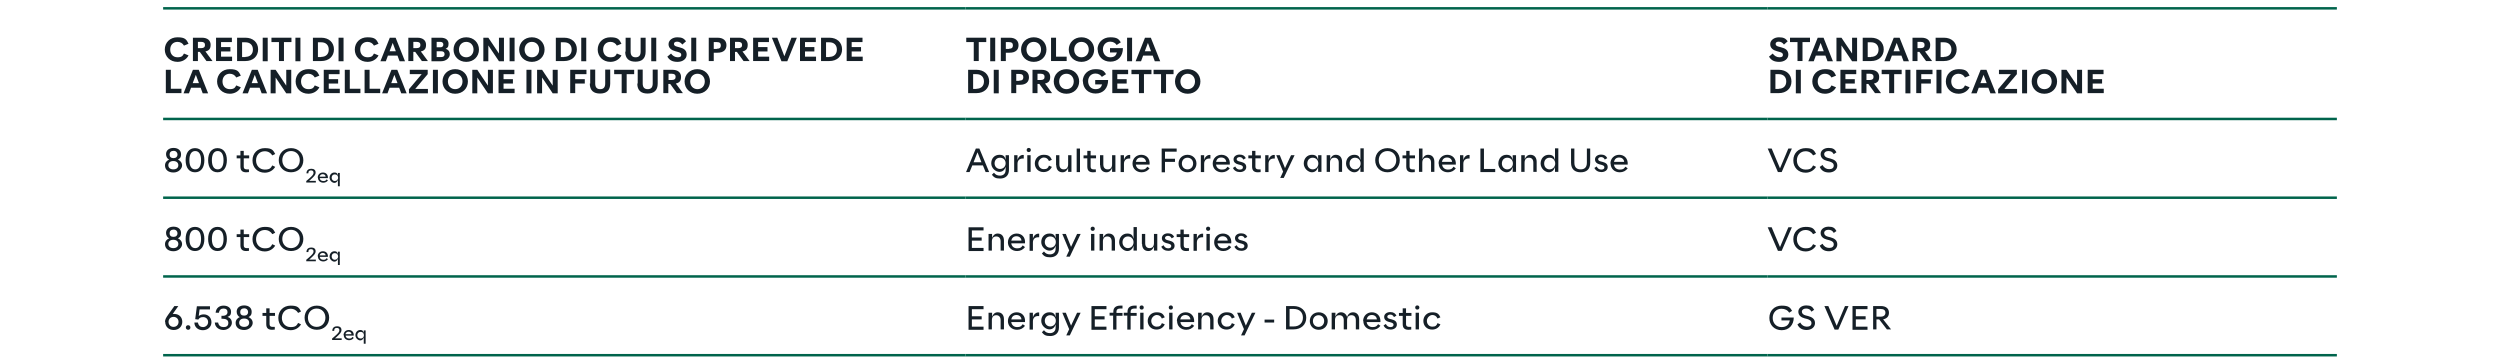 <?xml version="1.0" encoding="UTF-8"?>
<svg id="Livello_1" xmlns="http://www.w3.org/2000/svg" xmlns:xlink="http://www.w3.org/1999/xlink" version="1.1" viewBox="0 0 1200 174.2">
  <!-- Generator: Adobe Illustrator 29.2.0, SVG Export Plug-In . SVG Version: 2.1.0 Build 108)  -->
  <defs>
    <style>
      .st0 {
        fill: #151f27;
      }

      .st1 {
        fill: none;
        stroke: #00644c;
        stroke-miterlimit: 10;
        stroke-width: 1.2px;
      }
    </style>
  </defs>
  <line class="st1" x1="78.3" y1="4" x2="463.4" y2="4"/>
  <line class="st1" x1="78.3" y1="57.1" x2="463.4" y2="57.1"/>
  <line class="st1" x1="463.4" y1="57.1" x2="848.4" y2="57.1"/>
  <line class="st1" x1="848.4" y1="57.1" x2="1121.7" y2="57.1"/>
  <line class="st1" x1="78.3" y1="94.9" x2="463.4" y2="94.9"/>
  <line class="st1" x1="463.4" y1="94.9" x2="848.4" y2="94.9"/>
  <line class="st1" x1="848.4" y1="94.9" x2="1121.7" y2="94.9"/>
  <line class="st1" x1="78.3" y1="132.7" x2="463.4" y2="132.7"/>
  <line class="st1" x1="463.4" y1="132.7" x2="848.4" y2="132.7"/>
  <line class="st1" x1="848.4" y1="132.7" x2="1121.7" y2="132.7"/>
  <line class="st1" x1="78.3" y1="170.5" x2="463.4" y2="170.5"/>
  <line class="st1" x1="463.4" y1="170.5" x2="848.4" y2="170.5"/>
  <line class="st1" x1="848.4" y1="170.5" x2="1121.7" y2="170.5"/>
  <line class="st1" x1="463.4" y1="4" x2="848.4" y2="4"/>
  <line class="st1" x1="848.4" y1="4" x2="1121.7" y2="4"/>
  <g>
    <path class="st0" d="M79.1,23.8c0-3.3,2.4-5.9,6.1-5.9s4.3,1.1,5.3,3.1l-2.2.9c-.6-1.1-1.7-1.8-3.1-1.8-2.1,0-3.5,1.5-3.5,3.7s1.4,3.7,3.5,3.7,2.5-.7,3.1-1.8l2.2.9c-1,2-3.1,3.1-5.3,3.1-3.6,0-6.1-2.6-6.1-5.9Z"/>
    <path class="st0" d="M92.6,18.1h4.3c2.8,0,4.2,1.4,4.2,3.4s-.8,2.8-2.5,3.2l3.4,4.6h-2.9l-3.2-4.4h-.9v4.4h-2.4v-11.3ZM96.6,23.1c1.2,0,1.8-.5,1.8-1.5s-.6-1.5-1.8-1.5h-1.6v3h1.6Z"/>
    <path class="st0" d="M103.7,18.1h7.6v2.1h-5.2v2.4h4.5v2.1h-4.5v2.5h5.3v2.1h-7.7v-11.3Z"/>
    <path class="st0" d="M113.8,18.1h4c3.7,0,6.1,2.3,6.1,5.6s-2.4,5.6-6.1,5.6h-4v-11.3ZM117.8,27.3c2.2,0,3.6-1.3,3.6-3.5s-1.4-3.5-3.6-3.5h-1.6v7.1h1.6Z"/>
    <path class="st0" d="M126.1,18.1h2.4v11.3h-2.4v-11.3Z"/>
    <path class="st0" d="M133.9,20.2h-3.6v-2.1h9.6v2.1h-3.6v9.1h-2.4v-9.1Z"/>
    <path class="st0" d="M141.8,18.1h2.4v11.3h-2.4v-11.3Z"/>
    <path class="st0" d="M150.2,18.1h4c3.7,0,6.1,2.3,6.1,5.6s-2.4,5.6-6.1,5.6h-4v-11.3ZM154.2,27.3c2.2,0,3.6-1.3,3.6-3.5s-1.4-3.5-3.6-3.5h-1.6v7.1h1.6Z"/>
    <path class="st0" d="M162.5,18.1h2.4v11.3h-2.4v-11.3Z"/>
    <path class="st0" d="M170.3,23.8c0-3.3,2.4-5.9,6.1-5.9s4.3,1.1,5.3,3.1l-2.2.9c-.6-1.1-1.7-1.8-3.1-1.8-2.1,0-3.5,1.5-3.5,3.7s1.4,3.7,3.5,3.7,2.5-.7,3.1-1.8l2.2.9c-1,2-3.1,3.1-5.3,3.1-3.6,0-6.1-2.6-6.1-5.9Z"/>
    <path class="st0" d="M187.1,18.1h2.8l4.5,11.3h-2.6l-1-2.7h-4.6l-1,2.7h-2.6l4.5-11.3ZM190,24.6l-1.5-4-1.5,4h3Z"/>
    <path class="st0" d="M196,18.1h4.3c2.8,0,4.2,1.4,4.2,3.4s-.8,2.8-2.5,3.2l3.4,4.6h-2.9l-3.2-4.4h-.9v4.4h-2.4v-11.3ZM200,23.1c1.2,0,1.8-.5,1.8-1.5s-.6-1.5-1.8-1.5h-1.6v3h1.6Z"/>
    <path class="st0" d="M207.1,18.1h4.4c2.6,0,3.8,1.2,3.8,2.9s-.6,2-1.4,2.4c1.2.4,2,1.2,2,2.7s-1.6,3.3-4.2,3.3h-4.6v-11.3ZM211.4,22.7c.9,0,1.4-.5,1.4-1.3s-.5-1.3-1.4-1.3h-1.8v2.6h1.8ZM211.7,27.4c1.2,0,1.7-.5,1.7-1.4s-.5-1.4-1.7-1.4h-2.1v2.8h2.1Z"/>
    <path class="st0" d="M217.7,23.8c0-3.3,2.5-5.9,6.1-5.9s6.1,2.6,6.1,5.9-2.5,5.9-6.1,5.9-6.1-2.6-6.1-5.9ZM227.3,23.8c0-2.1-1.4-3.7-3.5-3.7s-3.5,1.6-3.5,3.7,1.4,3.7,3.5,3.7,3.5-1.6,3.5-3.7Z"/>
    <path class="st0" d="M232,18.1h2.4l5.1,7.6v-7.6h2.4v11.3h-2.4l-5.1-7.6v7.6h-2.4v-11.3Z"/>
    <path class="st0" d="M244.6,18.1h2.4v11.3h-2.4v-11.3Z"/>
    <path class="st0" d="M249.2,23.8c0-3.3,2.5-5.9,6.1-5.9s6.1,2.6,6.1,5.9-2.5,5.9-6.1,5.9-6.1-2.6-6.1-5.9ZM258.8,23.8c0-2.1-1.4-3.7-3.5-3.7s-3.5,1.6-3.5,3.7,1.4,3.7,3.5,3.7,3.5-1.6,3.5-3.7Z"/>
    <path class="st0" d="M266.8,18.1h4c3.7,0,6.1,2.3,6.1,5.6s-2.4,5.6-6.1,5.6h-4v-11.3ZM270.8,27.3c2.2,0,3.6-1.3,3.6-3.5s-1.4-3.5-3.6-3.5h-1.6v7.1h1.6Z"/>
    <path class="st0" d="M279,18.1h2.4v11.3h-2.4v-11.3Z"/>
    <path class="st0" d="M286.9,23.8c0-3.3,2.4-5.9,6.1-5.9s4.3,1.1,5.3,3.1l-2.2.9c-.6-1.1-1.7-1.8-3.1-1.8-2.1,0-3.5,1.5-3.5,3.7s1.4,3.7,3.5,3.7,2.5-.7,3.1-1.8l2.2.9c-1,2-3.1,3.1-5.3,3.1-3.6,0-6.1-2.6-6.1-5.9Z"/>
    <path class="st0" d="M300.3,24.8v-6.7h2.4v6.7c0,1.9.9,2.7,2.4,2.7s2.4-.8,2.4-2.7v-6.7h2.4v6.7c0,3.4-1.9,4.8-4.9,4.8s-4.9-1.4-4.9-4.8Z"/>
    <path class="st0" d="M312.6,18.1h2.4v11.3h-2.4v-11.3Z"/>
    <path class="st0" d="M320.3,27.2l1.8-1.5c.8,1.1,1.9,1.8,3.2,1.8s1.7-.4,1.7-1.2-.6-1.1-1.7-1.4l-1.1-.3c-1.9-.5-3.3-1.5-3.3-3.4s1.9-3.3,4.2-3.3,3.2.6,4.2,1.9l-1.8,1.6c-.6-.9-1.5-1.4-2.5-1.4s-1.5.4-1.5,1.1.6,1.1,1.5,1.3l1.1.3c2.1.5,3.5,1.4,3.5,3.5s-1.9,3.5-4.4,3.5-3.9-.9-4.8-2.4Z"/>
    <path class="st0" d="M331.8,18.1h2.4v11.3h-2.4v-11.3Z"/>
    <path class="st0" d="M340.2,18.1h4.2c2.9,0,4.3,1.5,4.3,3.6s-1.3,3.6-4.3,3.6h-1.8v4h-2.4v-11.3ZM344.1,23.4c1.3,0,1.9-.5,1.9-1.6s-.6-1.6-1.9-1.6h-1.5v3.3h1.5Z"/>
    <path class="st0" d="M350.4,18.1h4.3c2.8,0,4.2,1.4,4.2,3.4s-.8,2.8-2.5,3.2l3.4,4.6h-2.9l-3.2-4.4h-.9v4.4h-2.4v-11.3ZM354.4,23.1c1.2,0,1.8-.5,1.8-1.5s-.6-1.5-1.8-1.5h-1.6v3h1.6Z"/>
    <path class="st0" d="M361.5,18.1h7.6v2.1h-5.2v2.4h4.5v2.1h-4.5v2.5h5.3v2.1h-7.7v-11.3Z"/>
    <path class="st0" d="M370.5,18.1h2.6l3.4,8.9,3.4-8.9h2.6l-4.6,11.3h-2.8l-4.6-11.3Z"/>
    <path class="st0" d="M384,18.1h7.6v2.1h-5.2v2.4h4.5v2.1h-4.5v2.5h5.3v2.1h-7.7v-11.3Z"/>
    <path class="st0" d="M394.1,18.1h4c3.7,0,6.1,2.3,6.1,5.6s-2.4,5.6-6.1,5.6h-4v-11.3ZM398.1,27.3c2.2,0,3.6-1.3,3.6-3.5s-1.4-3.5-3.6-3.5h-1.6v7.1h1.6Z"/>
    <path class="st0" d="M406.4,18.1h7.6v2.1h-5.2v2.4h4.5v2.1h-4.5v2.5h5.3v2.1h-7.7v-11.3Z"/>
  </g>
  <g>
    <path class="st0" d="M79.6,33.5h2.4v9.1h5.1v2.1h-7.5v-11.3Z"/>
    <path class="st0" d="M92.6,33.5h2.8l4.5,11.3h-2.6l-1-2.7h-4.6l-1,2.7h-2.6l4.5-11.3ZM95.5,39.9l-1.5-4-1.5,4h3Z"/>
    <path class="st0" d="M104.2,39.1c0-3.3,2.4-5.9,6.1-5.9s4.3,1.1,5.3,3.1l-2.2.9c-.6-1.1-1.7-1.8-3.1-1.8-2.1,0-3.5,1.5-3.5,3.7s1.4,3.7,3.5,3.7,2.5-.7,3.1-1.8l2.2.9c-1,2-3.1,3.1-5.3,3.1-3.6,0-6.1-2.6-6.1-5.9Z"/>
    <path class="st0" d="M120.9,33.5h2.8l4.5,11.3h-2.6l-1-2.7h-4.6l-1,2.7h-2.6l4.5-11.3ZM123.8,39.9l-1.5-4-1.5,4h3Z"/>
    <path class="st0" d="M129.9,33.5h2.4l5.1,7.6v-7.6h2.4v11.3h-2.4l-5.1-7.6v7.6h-2.4v-11.3Z"/>
    <path class="st0" d="M141.9,39.1c0-3.3,2.4-5.9,6.1-5.9s4.3,1.1,5.3,3.1l-2.2.9c-.6-1.1-1.7-1.8-3.1-1.8-2.1,0-3.5,1.5-3.5,3.7s1.4,3.7,3.5,3.7,2.5-.7,3.1-1.8l2.2.9c-1,2-3.1,3.1-5.3,3.1-3.6,0-6.1-2.6-6.1-5.9Z"/>
    <path class="st0" d="M155.4,33.5h7.6v2.1h-5.2v2.4h4.5v2.1h-4.5v2.5h5.3v2.1h-7.7v-11.3Z"/>
    <path class="st0" d="M165.5,33.5h2.4v9.1h5.1v2.1h-7.5v-11.3Z"/>
    <path class="st0" d="M175,33.5h2.4v9.1h5.1v2.1h-7.5v-11.3Z"/>
    <path class="st0" d="M187.9,33.5h2.8l4.5,11.3h-2.6l-1-2.7h-4.6l-1,2.7h-2.6l4.5-11.3ZM190.8,39.9l-1.5-4-1.5,4h3Z"/>
    <path class="st0" d="M196.4,42.7l6-7.1h-5.7v-2.1h8.6v2.1l-6,7.1h6.1v2.1h-9.1v-2.1Z"/>
    <path class="st0" d="M207.8,33.5h2.4v11.3h-2.4v-11.3Z"/>
    <path class="st0" d="M212.4,39.1c0-3.3,2.5-5.9,6.1-5.9s6.1,2.6,6.1,5.9-2.5,5.9-6.1,5.9-6.1-2.6-6.1-5.9ZM222,39.1c0-2.1-1.4-3.7-3.5-3.7s-3.5,1.6-3.5,3.7,1.4,3.7,3.5,3.7,3.5-1.6,3.5-3.7Z"/>
    <path class="st0" d="M226.7,33.5h2.4l5.1,7.6v-7.6h2.4v11.3h-2.4l-5.1-7.6v7.6h-2.4v-11.3Z"/>
    <path class="st0" d="M239.3,33.5h7.6v2.1h-5.2v2.4h4.5v2.1h-4.5v2.5h5.3v2.1h-7.7v-11.3Z"/>
    <path class="st0" d="M252.7,33.5h2.4v11.3h-2.4v-11.3Z"/>
    <path class="st0" d="M257.8,33.5h2.4l5.1,7.6v-7.6h2.4v11.3h-2.4l-5.1-7.6v7.6h-2.4v-11.3Z"/>
    <path class="st0" d="M273.7,33.5h7.8v2.1h-5.4v2.4h4.6v2.1h-4.6v4.6h-2.4v-11.3Z"/>
    <path class="st0" d="M283.3,40.1v-6.7h2.4v6.7c0,1.9.9,2.7,2.4,2.7s2.4-.8,2.4-2.7v-6.7h2.4v6.7c0,3.4-1.9,4.8-4.9,4.8s-4.9-1.4-4.9-4.8Z"/>
    <path class="st0" d="M298.4,35.6h-3.6v-2.1h9.6v2.1h-3.6v9.1h-2.4v-9.1Z"/>
    <path class="st0" d="M306.1,40.1v-6.7h2.4v6.7c0,1.9.9,2.7,2.4,2.7s2.4-.8,2.4-2.7v-6.7h2.4v6.7c0,3.4-1.9,4.8-4.9,4.8s-4.9-1.4-4.9-4.8Z"/>
    <path class="st0" d="M318.4,33.5h4.3c2.8,0,4.2,1.4,4.2,3.4s-.8,2.8-2.5,3.2l3.4,4.6h-2.9l-3.2-4.4h-.9v4.4h-2.4v-11.3ZM322.5,38.4c1.2,0,1.8-.5,1.8-1.5s-.6-1.5-1.8-1.5h-1.6v3h1.6Z"/>
    <path class="st0" d="M328.6,39.1c0-3.3,2.5-5.9,6.1-5.9s6.1,2.6,6.1,5.9-2.5,5.9-6.1,5.9-6.1-2.6-6.1-5.9ZM338.3,39.1c0-2.1-1.4-3.7-3.5-3.7s-3.5,1.6-3.5,3.7,1.4,3.7,3.5,3.7,3.5-1.6,3.5-3.7Z"/>
  </g>
  <g>
    <path class="st0" d="M467.4,20.2h-3.6v-2.1h9.6v2.1h-3.6v9.1h-2.4v-9.1Z"/>
    <path class="st0" d="M475.3,18.1h2.4v11.3h-2.4v-11.3Z"/>
    <path class="st0" d="M480.4,18.1h4.2c2.9,0,4.3,1.5,4.3,3.6s-1.3,3.6-4.3,3.6h-1.8v4h-2.4v-11.3ZM484.3,23.4c1.3,0,1.9-.5,1.9-1.6s-.6-1.6-1.9-1.6h-1.5v3.3h1.5Z"/>
    <path class="st0" d="M490.1,23.8c0-3.3,2.5-5.9,6.1-5.9s6.1,2.6,6.1,5.9-2.5,5.9-6.1,5.9-6.1-2.6-6.1-5.9ZM499.7,23.8c0-2.1-1.4-3.7-3.5-3.7s-3.5,1.6-3.5,3.7,1.4,3.7,3.5,3.7,3.5-1.6,3.5-3.7Z"/>
    <path class="st0" d="M504.5,18.1h2.4v9.1h5.1v2.1h-7.5v-11.3Z"/>
    <path class="st0" d="M513,23.8c0-3.3,2.5-5.9,6.1-5.9s6.1,2.6,6.1,5.9-2.5,5.9-6.1,5.9-6.1-2.6-6.1-5.9ZM522.6,23.8c0-2.1-1.4-3.7-3.5-3.7s-3.5,1.6-3.5,3.7,1.4,3.7,3.5,3.7,3.5-1.6,3.5-3.7Z"/>
    <path class="st0" d="M526.8,23.8c0-3.3,2.5-5.9,6.1-5.9s4.1,1,5.1,2.4l-2,1.3c-.6-.9-1.6-1.6-3.1-1.6-2.1,0-3.5,1.6-3.5,3.7s1.4,3.8,3.5,3.8,2.8-.9,3.2-2.3h-3.3v-2.1h6.2c0,3.9-2.3,6.5-6,6.5s-6.1-2.6-6.1-5.9Z"/>
    <path class="st0" d="M541,18.1h2.4v11.3h-2.4v-11.3Z"/>
    <path class="st0" d="M549.6,18.1h2.8l4.5,11.3h-2.6l-1-2.7h-4.6l-1,2.7h-2.6l4.5-11.3ZM552.5,24.6l-1.5-4-1.5,4h3Z"/>
  </g>
  <g>
    <path class="st0" d="M464.7,33.5h4c3.7,0,6.1,2.3,6.1,5.6s-2.4,5.6-6.1,5.6h-4v-11.3ZM468.7,42.6c2.2,0,3.6-1.3,3.6-3.5s-1.4-3.5-3.6-3.5h-1.6v7.1h1.6Z"/>
    <path class="st0" d="M477,33.5h2.4v11.3h-2.4v-11.3Z"/>
    <path class="st0" d="M485.4,33.5h4.2c2.9,0,4.3,1.5,4.3,3.6s-1.3,3.6-4.3,3.6h-1.8v4h-2.4v-11.3ZM489.3,38.7c1.3,0,1.9-.5,1.9-1.6s-.6-1.6-1.9-1.6h-1.5v3.3h1.5Z"/>
    <path class="st0" d="M495.6,33.5h4.3c2.8,0,4.2,1.4,4.2,3.4s-.8,2.8-2.5,3.2l3.4,4.6h-2.9l-3.2-4.4h-.9v4.4h-2.4v-11.3ZM499.6,38.4c1.2,0,1.8-.5,1.8-1.5s-.6-1.5-1.8-1.5h-1.6v3h1.6Z"/>
    <path class="st0" d="M505.8,39.1c0-3.3,2.5-5.9,6.1-5.9s6.1,2.6,6.1,5.9-2.5,5.9-6.1,5.9-6.1-2.6-6.1-5.9ZM515.4,39.1c0-2.1-1.4-3.7-3.5-3.7s-3.5,1.6-3.5,3.7,1.4,3.7,3.5,3.7,3.5-1.6,3.5-3.7Z"/>
    <path class="st0" d="M519.7,39.1c0-3.3,2.5-5.9,6.1-5.9s4.1,1,5.1,2.4l-2,1.3c-.6-.9-1.6-1.6-3.1-1.6-2.1,0-3.5,1.6-3.5,3.7s1.4,3.8,3.5,3.8,2.8-.9,3.2-2.3h-3.3v-2.1h6.2c0,3.9-2.3,6.5-6,6.5s-6.1-2.6-6.1-5.9Z"/>
    <path class="st0" d="M533.9,33.5h7.6v2.1h-5.2v2.4h4.5v2.1h-4.5v2.5h5.3v2.1h-7.7v-11.3Z"/>
    <path class="st0" d="M546.7,35.6h-3.6v-2.1h9.6v2.1h-3.6v9.1h-2.4v-9.1Z"/>
    <path class="st0" d="M557.3,35.6h-3.6v-2.1h9.6v2.1h-3.6v9.1h-2.4v-9.1Z"/>
    <path class="st0" d="M564,39.1c0-3.3,2.5-5.9,6.1-5.9s6.1,2.6,6.1,5.9-2.5,5.9-6.1,5.9-6.1-2.6-6.1-5.9ZM573.6,39.1c0-2.1-1.4-3.7-3.5-3.7s-3.5,1.6-3.5,3.7,1.4,3.7,3.5,3.7,3.5-1.6,3.5-3.7Z"/>
  </g>
  <g>
    <path class="st0" d="M849.1,27.2l1.8-1.5c.8,1.1,1.9,1.8,3.2,1.8s1.7-.4,1.7-1.2-.6-1.1-1.7-1.4l-1.1-.3c-1.9-.5-3.3-1.5-3.3-3.4s1.9-3.3,4.2-3.3,3.2.6,4.2,1.9l-1.8,1.6c-.6-.9-1.5-1.4-2.5-1.4s-1.5.4-1.5,1.1.6,1.1,1.5,1.3l1.1.3c2.1.5,3.5,1.4,3.5,3.5s-1.9,3.5-4.4,3.5-3.9-.9-4.8-2.4Z"/>
    <path class="st0" d="M862.8,20.2h-3.6v-2.1h9.6v2.1h-3.6v9.1h-2.4v-9.1Z"/>
    <path class="st0" d="M872.5,18.1h2.8l4.5,11.3h-2.6l-1-2.7h-4.6l-1,2.7h-2.6l4.5-11.3ZM875.4,24.6l-1.5-4-1.5,4h3Z"/>
    <path class="st0" d="M881.5,18.1h2.4l5.1,7.6v-7.6h2.4v11.3h-2.4l-5.1-7.6v7.6h-2.4v-11.3Z"/>
    <path class="st0" d="M894.1,18.1h4c3.7,0,6.1,2.3,6.1,5.6s-2.4,5.6-6.1,5.6h-4v-11.3ZM898.1,27.3c2.2,0,3.6-1.3,3.6-3.5s-1.4-3.5-3.6-3.5h-1.6v7.1h1.6Z"/>
    <path class="st0" d="M909,18.1h2.8l4.5,11.3h-2.6l-1-2.7h-4.6l-1,2.7h-2.6l4.5-11.3ZM911.9,24.6l-1.5-4-1.5,4h3Z"/>
    <path class="st0" d="M918,18.1h4.3c2.8,0,4.2,1.4,4.2,3.4s-.8,2.8-2.5,3.2l3.4,4.6h-2.9l-3.2-4.4h-.9v4.4h-2.4v-11.3ZM922,23.1c1.2,0,1.8-.5,1.8-1.5s-.6-1.5-1.8-1.5h-1.6v3h1.6Z"/>
    <path class="st0" d="M929.1,18.1h4c3.7,0,6.1,2.3,6.1,5.6s-2.4,5.6-6.1,5.6h-4v-11.3ZM933.1,27.3c2.2,0,3.6-1.3,3.6-3.5s-1.4-3.5-3.6-3.5h-1.6v7.1h1.6Z"/>
  </g>
  <g>
    <path class="st0" d="M849.8,33.5h4c3.7,0,6.1,2.3,6.1,5.6s-2.4,5.6-6.1,5.6h-4v-11.3ZM853.8,42.6c2.2,0,3.6-1.3,3.6-3.5s-1.4-3.5-3.6-3.5h-1.6v7.1h1.6Z"/>
    <path class="st0" d="M862,33.5h2.4v11.3h-2.4v-11.3Z"/>
    <path class="st0" d="M869.9,39.1c0-3.3,2.4-5.9,6.1-5.9s4.3,1.1,5.3,3.1l-2.2.9c-.6-1.1-1.7-1.8-3.1-1.8-2.1,0-3.5,1.5-3.5,3.7s1.4,3.7,3.5,3.7,2.5-.7,3.1-1.8l2.2.9c-1,2-3.1,3.1-5.3,3.1-3.6,0-6.1-2.6-6.1-5.9Z"/>
    <path class="st0" d="M883.4,33.5h7.6v2.1h-5.2v2.4h4.5v2.1h-4.5v2.5h5.3v2.1h-7.7v-11.3Z"/>
    <path class="st0" d="M893.5,33.5h4.3c2.8,0,4.2,1.4,4.2,3.4s-.8,2.8-2.5,3.2l3.4,4.6h-2.9l-3.2-4.4h-.9v4.4h-2.4v-11.3ZM897.5,38.4c1.2,0,1.8-.5,1.8-1.5s-.6-1.5-1.8-1.5h-1.6v3h1.6Z"/>
    <path class="st0" d="M906.8,35.6h-3.6v-2.1h9.6v2.1h-3.6v9.1h-2.4v-9.1Z"/>
    <path class="st0" d="M914.6,33.5h2.4v11.3h-2.4v-11.3Z"/>
    <path class="st0" d="M919.8,33.5h7.8v2.1h-5.4v2.4h4.6v2.1h-4.6v4.6h-2.4v-11.3Z"/>
    <path class="st0" d="M929.5,33.5h2.4v11.3h-2.4v-11.3Z"/>
    <path class="st0" d="M934,39.1c0-3.3,2.4-5.9,6.1-5.9s4.3,1.1,5.3,3.1l-2.2.9c-.6-1.1-1.7-1.8-3.1-1.8-2.1,0-3.5,1.5-3.5,3.7s1.4,3.7,3.5,3.7,2.5-.7,3.1-1.8l2.2.9c-1,2-3.1,3.1-5.3,3.1-3.6,0-6.1-2.6-6.1-5.9Z"/>
    <path class="st0" d="M950.7,33.5h2.8l4.5,11.3h-2.6l-1-2.7h-4.6l-1,2.7h-2.6l4.5-11.3ZM953.6,39.9l-1.5-4-1.5,4h3Z"/>
    <path class="st0" d="M959.2,42.7l6-7.1h-5.7v-2.1h8.6v2.1l-6,7.1h6.1v2.1h-9.1v-2.1Z"/>
    <path class="st0" d="M970.6,33.5h2.4v11.3h-2.4v-11.3Z"/>
    <path class="st0" d="M975.2,39.1c0-3.3,2.5-5.9,6.1-5.9s6.1,2.6,6.1,5.9-2.5,5.9-6.1,5.9-6.1-2.6-6.1-5.9ZM984.8,39.1c0-2.1-1.4-3.7-3.5-3.7s-3.5,1.6-3.5,3.7,1.4,3.7,3.5,3.7,3.5-1.6,3.5-3.7Z"/>
    <path class="st0" d="M989.5,33.5h2.4l5.1,7.6v-7.6h2.4v11.3h-2.4l-5.1-7.6v7.6h-2.4v-11.3Z"/>
    <path class="st0" d="M1002.1,33.5h7.6v2.1h-5.2v2.4h4.5v2.1h-4.5v2.5h5.3v2.1h-7.7v-11.3Z"/>
  </g>
  <g>
    <path class="st0" d="M79.2,79.4c0-1.5,1-2.4,2-2.8h0c-.9-.4-1.5-1.4-1.5-2.6,0-1.8,1.4-3,3.6-3s3.6,1.2,3.6,3-.7,2.1-1.5,2.6h0c.9.4,2,1.3,2,2.8s-1.6,3.4-4.1,3.4-4.1-1.3-4.1-3.4ZM85.6,79.3c0-1.2-.9-2-2.4-2s-2.4.8-2.4,2,.9,2,2.4,2,2.4-.8,2.4-2ZM85.2,74.2c0-1-.7-1.8-1.9-1.8s-1.9.7-1.9,1.8.7,1.7,1.9,1.7,1.9-.7,1.9-1.7Z"/>
    <path class="st0" d="M89.1,76.9c0-3.5,1.6-5.8,4.5-5.8s4.5,2.3,4.5,5.8-1.6,5.8-4.5,5.8-4.5-2.3-4.5-5.8ZM96.5,76.9c0-3-1.1-4.4-2.8-4.4s-2.8,1.4-2.8,4.4,1.1,4.4,2.8,4.4,2.8-1.4,2.8-4.4Z"/>
    <path class="st0" d="M99.9,76.9c0-3.5,1.6-5.8,4.5-5.8s4.5,2.3,4.5,5.8-1.6,5.8-4.5,5.8-4.5-2.3-4.5-5.8ZM107.3,76.9c0-3-1.1-4.4-2.8-4.4s-2.8,1.4-2.8,4.4,1.1,4.4,2.8,4.4,2.8-1.4,2.8-4.4Z"/>
    <path class="st0" d="M115.4,80v-4h-1.8v-1.4h1.8v-2.2h1.6v2.2h2.6v1.4h-2.6v3.9c0,1.2.7,1.4,1.5,1.4s.7,0,1,0v1.3c-.4,0-.9.1-1.3.1-1.6,0-2.8-.6-2.8-2.7Z"/>
    <path class="st0" d="M121.2,76.9c0-3.3,2.4-5.8,5.9-5.8s4,1,5,2.8l-1.4.7c-.7-1.2-2-2-3.6-2-2.5,0-4.2,1.9-4.2,4.4s1.7,4.4,4.2,4.4,2.9-.8,3.6-2l1.4.7c-1,1.7-2.9,2.8-5,2.8-3.5,0-5.9-2.5-5.9-5.8Z"/>
    <path class="st0" d="M133.8,76.9c0-3.3,2.4-5.8,5.9-5.8s5.9,2.5,5.9,5.8-2.4,5.8-5.9,5.8-5.9-2.5-5.9-5.8ZM143.9,76.9c0-2.5-1.7-4.4-4.2-4.4s-4.2,1.9-4.2,4.4,1.7,4.4,4.2,4.4,4.2-1.9,4.2-4.4Z"/>
  </g>
  <g>
    <path class="st0" d="M147,86.9l1.4-1.2c1.6-1.4,2.1-2,2.1-2.8s-.5-1.1-1.2-1.1-1.3.2-1.3,1.4h-.9c0-1.5,1-2.2,2.3-2.2s2.1.6,2.1,1.8-.8,1.9-2.4,3.4l-.7.6h3.2v.8h-4.6v-.8Z"/>
    <path class="st0" d="M152.5,85.3c0-1.4,1-2.5,2.5-2.5s2.5,1,2.4,2.7h-3.9c0,.8.7,1.4,1.7,1.4s1.1-.2,1.6-.8l.6.5c-.5.7-1.3,1.1-2.2,1.1-1.5,0-2.6-1-2.6-2.5ZM156.3,84.8c0-.7-.6-1.2-1.4-1.2s-1.3.5-1.5,1.2h2.8Z"/>
    <path class="st0" d="M158.2,85.3c0-1.4,1-2.5,2.3-2.5s1.5.7,1.7,1.5v-1.3h.9v6.4h-.9v-3.1c-.2.8-.8,1.5-1.7,1.5s-2.3-1-2.3-2.5ZM162.3,85.3c0-1-.7-1.6-1.6-1.6s-1.5.6-1.5,1.6.7,1.6,1.5,1.6,1.6-.6,1.6-1.6Z"/>
  </g>
  <g>
    <path class="st0" d="M468.3,71.3h1.8l4.7,11.3h-1.7l-1.3-3.2h-5.1l-1.3,3.2h-1.7l4.7-11.3ZM471.1,77.9l-1.9-4.8-1.9,4.8h3.9Z"/>
    <path class="st0" d="M475.8,78.4c0-2.4,1.6-4.1,3.9-4.1s2.6,1.1,3,2.4v-2.2h1.6v7.1c0,2.8-1.9,4.1-4.2,4.1s-3-.6-4-1.8l1-1c.8,1,1.6,1.4,2.9,1.4s2.7-.7,2.7-2.7v-1.5c-.4,1.3-1.3,2.4-3,2.4s-3.9-1.7-3.9-4.1ZM482.7,78.4c0-1.7-1.2-2.7-2.7-2.7s-2.6,1.1-2.6,2.7,1.2,2.7,2.6,2.7,2.7-1,2.7-2.7Z"/>
    <path class="st0" d="M486.8,74.5h1.6v2.3c.5-2,2-2.6,3-2.4v1.7c-.2,0-.4,0-.6,0-1.3,0-2.4.8-2.4,2.5v4h-1.6v-8Z"/>
    <path class="st0" d="M492.8,72c0-.6.4-1,1-1s1,.4,1,1-.4,1-1,1-1-.4-1-1ZM493.1,74.5h1.6v8h-1.6v-8Z"/>
    <path class="st0" d="M496.7,78.5c0-2.4,1.8-4.2,4.2-4.2s3.2.7,4,2.4l-1.4.6c-.5-1.2-1.4-1.7-2.5-1.7s-2.6,1.2-2.6,2.8,1.1,2.8,2.6,2.8,2.1-.5,2.5-1.7l1.4.6c-.8,1.7-2.3,2.5-4,2.5-2.5,0-4.2-1.8-4.2-4.2Z"/>
    <path class="st0" d="M506.9,79.3v-4.8h1.6v4.4c0,1.6.8,2.4,2.1,2.4s2.1-.8,2.1-2.4v-4.4h1.6v8h-1.6v-1.9c-.5,1.3-1.4,2.1-2.7,2.1-1.9,0-3-1.3-3-3.4Z"/>
    <path class="st0" d="M516.8,71.3h1.6v11.3h-1.6v-11.3Z"/>
    <path class="st0" d="M521.9,80v-4h-1.8v-1.4h1.8v-2.2h1.6v2.2h2.6v1.4h-2.6v3.9c0,1.2.7,1.4,1.5,1.4s.7,0,1,0v1.3c-.4,0-.9.1-1.3.1-1.6,0-2.8-.6-2.8-2.7Z"/>
    <path class="st0" d="M528,79.3v-4.8h1.6v4.4c0,1.6.8,2.4,2.1,2.4s2.1-.8,2.1-2.4v-4.4h1.6v8h-1.6v-1.9c-.5,1.3-1.4,2.1-2.7,2.1-1.9,0-3-1.3-3-3.4Z"/>
    <path class="st0" d="M537.9,74.5h1.6v2.3c.5-2,2-2.6,3-2.4v1.7c-.2,0-.4,0-.6,0-1.3,0-2.4.8-2.4,2.5v4h-1.6v-8Z"/>
    <path class="st0" d="M543.6,78.5c0-2.4,1.8-4.2,4.2-4.2s4.3,1.7,4,4.7h-6.6c.2,1.4,1.2,2.4,2.8,2.4s2-.4,2.7-1.4l1.1.8c-.9,1.2-2.2,1.9-3.8,1.9-2.6,0-4.4-1.8-4.4-4.2ZM550.1,77.7c-.1-1.2-1-2.1-2.4-2.1s-2.2.8-2.5,2.1h4.9Z"/>
    <path class="st0" d="M557.6,71.3h7.2v1.5h-5.6v3.4h4.8v1.5h-4.8v5h-1.6v-11.3Z"/>
    <path class="st0" d="M565.7,78.5c0-2.4,1.8-4.2,4.3-4.2s4.3,1.8,4.3,4.2-1.8,4.2-4.3,4.2-4.3-1.8-4.3-4.2ZM572.7,78.5c0-1.6-1.1-2.8-2.7-2.8s-2.7,1.2-2.7,2.8,1.1,2.8,2.7,2.8,2.7-1.2,2.7-2.8Z"/>
    <path class="st0" d="M576.4,74.5h1.6v2.3c.5-2,2-2.6,3-2.4v1.7c-.2,0-.4,0-.6,0-1.3,0-2.4.8-2.4,2.5v4h-1.6v-8Z"/>
    <path class="st0" d="M582.1,78.5c0-2.4,1.8-4.2,4.2-4.2s4.3,1.7,4,4.7h-6.6c.2,1.4,1.2,2.4,2.8,2.4s2-.4,2.7-1.4l1.1.8c-.9,1.2-2.2,1.9-3.8,1.9-2.6,0-4.4-1.8-4.4-4.2ZM588.6,77.7c-.1-1.2-1-2.1-2.4-2.1s-2.2.8-2.5,2.1h4.9Z"/>
    <path class="st0" d="M591.7,80.7l1.2-.8c.5,1,1.2,1.5,2.2,1.5s1.5-.4,1.5-1.1-.5-.9-1.5-1.2l-.8-.2c-1.2-.3-2.2-1-2.2-2.4s1.3-2.3,2.9-2.3,2.4.6,3,1.7l-1.2.7c-.4-.9-1.1-1.2-1.8-1.2s-1.4.4-1.4,1,.5.9,1.3,1.1l.8.2c1.5.4,2.5,1,2.5,2.5s-1.4,2.4-3,2.4-2.8-.7-3.4-2Z"/>
    <path class="st0" d="M601,80v-4h-1.8v-1.4h1.8v-2.2h1.6v2.2h2.6v1.4h-2.6v3.9c0,1.2.7,1.4,1.5,1.4s.7,0,1,0v1.3c-.4,0-.9.1-1.3.1-1.6,0-2.8-.6-2.8-2.7Z"/>
    <path class="st0" d="M607.3,74.5h1.6v2.3c.5-2,2-2.6,3-2.4v1.7c-.2,0-.4,0-.6,0-1.3,0-2.4.8-2.4,2.5v4h-1.6v-8Z"/>
    <path class="st0" d="M615.9,82.4l-3.3-7.9h1.7l2.5,6.2,2.9-6.2h1.7l-5.2,10.9h-1.7l1.4-3Z"/>
    <path class="st0" d="M625.8,78.5c0-2.4,1.6-4.2,3.9-4.2s2.6,1.2,3,2.5v-2.3h1.6v8h-1.6v-2.3c-.4,1.3-1.3,2.5-3,2.5s-3.9-1.8-3.9-4.2ZM632.8,78.5c0-1.7-1.2-2.8-2.7-2.8s-2.6,1.1-2.6,2.8,1.2,2.8,2.6,2.8,2.7-1.1,2.7-2.8Z"/>
    <path class="st0" d="M636.9,74.5h1.6v1.9c.5-1.3,1.4-2.1,2.7-2.1,1.9,0,3,1.3,3,3.4v4.8h-1.6v-4.4c0-1.6-.8-2.4-2.1-2.4s-2.1.8-2.1,2.4v4.4h-1.6v-8Z"/>
    <path class="st0" d="M646.1,78.5c0-2.4,1.6-4.2,3.9-4.2s2.6,1.2,3,2.5v-5.6h1.6v11.3h-1.6v-2.3c-.4,1.3-1.3,2.5-3,2.5s-3.9-1.8-3.9-4.2ZM653.1,78.5c0-1.7-1.2-2.8-2.7-2.8s-2.6,1.1-2.6,2.8,1.2,2.8,2.6,2.8,2.7-1.1,2.7-2.8Z"/>
    <path class="st0" d="M660.1,76.9c0-3.3,2.4-5.8,5.9-5.8s5.9,2.5,5.9,5.8-2.4,5.8-5.9,5.8-5.9-2.5-5.9-5.8ZM670.2,76.9c0-2.5-1.7-4.4-4.2-4.4s-4.2,1.9-4.2,4.4,1.7,4.4,4.2,4.4,4.2-1.9,4.2-4.4Z"/>
    <path class="st0" d="M675,80v-4h-1.8v-1.4h1.8v-2.2h1.6v2.2h2.6v1.4h-2.6v3.9c0,1.2.7,1.4,1.5,1.4s.7,0,1,0v1.3c-.4,0-.9.1-1.3.1-1.6,0-2.8-.6-2.8-2.7Z"/>
    <path class="st0" d="M681.2,71.3h1.6v5.1c.5-1.3,1.4-2.1,2.7-2.1,1.9,0,3,1.3,3,3.4v4.8h-1.6v-4.4c0-1.6-.8-2.4-2.1-2.4s-2.1.8-2.1,2.4v4.4h-1.6v-11.3Z"/>
    <path class="st0" d="M690.5,78.5c0-2.4,1.8-4.2,4.2-4.2s4.3,1.7,4.1,4.7h-6.6c.2,1.4,1.2,2.4,2.8,2.4s2-.4,2.7-1.4l1.1.8c-.9,1.2-2.2,1.9-3.8,1.9-2.6,0-4.4-1.8-4.4-4.2ZM697,77.7c-.1-1.2-1-2.1-2.4-2.1s-2.2.8-2.5,2.1h4.9Z"/>
    <path class="st0" d="M700.8,74.5h1.6v2.3c.5-2,2-2.6,3-2.4v1.7c-.2,0-.4,0-.6,0-1.3,0-2.4.8-2.4,2.5v4h-1.6v-8Z"/>
    <path class="st0" d="M710.7,71.3h1.6v9.8h5.4v1.5h-7.1v-11.3Z"/>
    <path class="st0" d="M719.2,78.5c0-2.4,1.6-4.2,3.9-4.2s2.6,1.2,3,2.5v-2.3h1.6v8h-1.6v-2.3c-.4,1.3-1.3,2.5-3,2.5s-3.9-1.8-3.9-4.2ZM726.2,78.5c0-1.7-1.2-2.8-2.7-2.8s-2.6,1.1-2.6,2.8,1.2,2.8,2.6,2.8,2.7-1.1,2.7-2.8Z"/>
    <path class="st0" d="M730.3,74.5h1.6v1.9c.5-1.3,1.4-2.1,2.7-2.1,1.9,0,3,1.3,3,3.4v4.8h-1.6v-4.4c0-1.6-.8-2.4-2.1-2.4s-2.1.8-2.1,2.4v4.4h-1.6v-8Z"/>
    <path class="st0" d="M739.5,78.5c0-2.4,1.6-4.2,3.9-4.2s2.6,1.2,3,2.5v-5.6h1.6v11.3h-1.6v-2.3c-.4,1.3-1.3,2.5-3,2.5s-3.9-1.8-3.9-4.2ZM746.5,78.5c0-1.7-1.2-2.8-2.7-2.8s-2.6,1.1-2.6,2.8,1.2,2.8,2.6,2.8,2.7-1.1,2.7-2.8Z"/>
    <path class="st0" d="M754.1,78.1v-6.8h1.6v6.8c0,2.4,1.3,3.2,3,3.2s3-.8,3-3.2v-6.8h1.6v6.8c0,3.4-2,4.6-4.6,4.6s-4.6-1.3-4.6-4.6Z"/>
    <path class="st0" d="M765.2,80.7l1.2-.8c.5,1,1.2,1.5,2.2,1.5s1.5-.4,1.5-1.1-.5-.9-1.5-1.2l-.8-.2c-1.2-.3-2.2-1-2.2-2.4s1.3-2.3,2.9-2.3,2.4.6,3,1.7l-1.2.7c-.4-.9-1.1-1.2-1.8-1.2s-1.4.4-1.4,1,.5.9,1.3,1.1l.8.2c1.5.4,2.5,1,2.5,2.5s-1.4,2.4-3,2.4-2.8-.7-3.4-2Z"/>
    <path class="st0" d="M773,78.5c0-2.4,1.8-4.2,4.2-4.2s4.3,1.7,4.1,4.7h-6.6c.2,1.4,1.2,2.4,2.8,2.4s2-.4,2.7-1.4l1.1.8c-.9,1.2-2.2,1.9-3.8,1.9-2.6,0-4.4-1.8-4.4-4.2ZM779.6,77.7c-.1-1.2-1-2.1-2.4-2.1s-2.2.8-2.5,2.1h4.9Z"/>
  </g>
  <g>
    <path class="st0" d="M848.7,71.3h1.7l4,9.5,4-9.5h1.7l-4.9,11.3h-1.8l-4.9-11.3Z"/>
    <path class="st0" d="M860.8,76.9c0-3.3,2.4-5.8,5.9-5.8s4,1,5,2.8l-1.4.7c-.7-1.2-2-2-3.6-2-2.5,0-4.2,1.9-4.2,4.4s1.7,4.4,4.2,4.4,2.9-.8,3.6-2l1.4.7c-1,1.7-2.9,2.8-5,2.8-3.5,0-5.9-2.5-5.9-5.8Z"/>
    <path class="st0" d="M873.5,80.1l1.3-.9c.7,1.3,1.8,2,3.2,2s2.2-.6,2.2-1.7-.8-1.6-2.1-2l-1.2-.3c-1.6-.4-3-1.4-3-3.2s1.7-3,3.8-3,3,.6,3.8,2.1l-1.3.9c-.6-1.1-1.4-1.5-2.6-1.5s-2,.6-2,1.5.7,1.5,1.8,1.8l1.2.3c1.9.5,3.3,1.4,3.3,3.4s-1.8,3.3-4,3.3-3.6-.9-4.4-2.6Z"/>
  </g>
  <g>
    <path class="st0" d="M79.2,117.2c0-1.5,1-2.4,2-2.8h0c-.9-.4-1.5-1.4-1.5-2.6,0-1.8,1.4-3,3.6-3s3.6,1.2,3.6,3-.7,2.1-1.5,2.6h0c.9.4,2,1.3,2,2.8s-1.6,3.4-4.1,3.4-4.1-1.3-4.1-3.4ZM85.6,117.1c0-1.2-.9-2-2.4-2s-2.4.8-2.4,2,.9,2,2.4,2,2.4-.8,2.4-2ZM85.2,112c0-1-.7-1.8-1.9-1.8s-1.9.7-1.9,1.8.7,1.7,1.9,1.7,1.9-.7,1.9-1.7Z"/>
    <path class="st0" d="M89.1,114.7c0-3.5,1.6-5.8,4.5-5.8s4.5,2.3,4.5,5.8-1.6,5.8-4.5,5.8-4.5-2.3-4.5-5.8ZM96.5,114.7c0-3-1.1-4.4-2.8-4.4s-2.8,1.4-2.8,4.4,1.1,4.4,2.8,4.4,2.8-1.4,2.8-4.4Z"/>
    <path class="st0" d="M99.9,114.7c0-3.5,1.6-5.8,4.5-5.8s4.5,2.3,4.5,5.8-1.6,5.8-4.5,5.8-4.5-2.3-4.5-5.8ZM107.3,114.7c0-3-1.1-4.4-2.8-4.4s-2.8,1.4-2.8,4.4,1.1,4.4,2.8,4.4,2.8-1.4,2.8-4.4Z"/>
    <path class="st0" d="M115.4,117.8v-4h-1.8v-1.4h1.8v-2.2h1.6v2.2h2.6v1.4h-2.6v3.9c0,1.2.7,1.4,1.5,1.4s.7,0,1,0v1.3c-.4,0-.9.1-1.3.1-1.6,0-2.8-.6-2.8-2.7Z"/>
    <path class="st0" d="M121.2,114.7c0-3.3,2.4-5.8,5.9-5.8s4,1,5,2.8l-1.4.7c-.7-1.2-2-2-3.6-2-2.5,0-4.2,1.9-4.2,4.4s1.7,4.4,4.2,4.4,2.9-.8,3.6-2l1.4.7c-1,1.7-2.9,2.8-5,2.8-3.5,0-5.9-2.5-5.9-5.8Z"/>
    <path class="st0" d="M133.8,114.7c0-3.3,2.4-5.8,5.9-5.8s5.9,2.5,5.9,5.8-2.4,5.8-5.9,5.8-5.9-2.5-5.9-5.8ZM143.9,114.7c0-2.5-1.7-4.4-4.2-4.4s-4.2,1.9-4.2,4.4,1.7,4.4,4.2,4.4,4.2-1.9,4.2-4.4Z"/>
  </g>
  <g>
    <path class="st0" d="M147,124.7l1.4-1.2c1.6-1.4,2.1-2,2.1-2.8s-.5-1.1-1.2-1.1-1.3.2-1.3,1.4h-.9c0-1.5,1-2.2,2.3-2.2s2.1.6,2.1,1.8-.8,1.9-2.4,3.4l-.7.6h3.2v.8h-4.6v-.8Z"/>
    <path class="st0" d="M152.5,123.1c0-1.4,1-2.5,2.5-2.5s2.5,1,2.4,2.7h-3.9c0,.8.7,1.4,1.7,1.4s1.1-.2,1.6-.8l.6.5c-.5.7-1.3,1.1-2.2,1.1-1.5,0-2.6-1-2.6-2.5ZM156.3,122.6c0-.7-.6-1.2-1.4-1.2s-1.3.5-1.5,1.2h2.8Z"/>
    <path class="st0" d="M158.2,123.1c0-1.4,1-2.5,2.3-2.5s1.5.7,1.7,1.5v-1.3h.9v6.4h-.9v-3.1c-.2.8-.8,1.5-1.7,1.5s-2.3-1-2.3-2.5ZM162.3,123.1c0-1-.7-1.6-1.6-1.6s-1.5.6-1.5,1.6.7,1.6,1.5,1.6,1.6-.6,1.6-1.6Z"/>
  </g>
  <g>
    <path class="st0" d="M464.9,109.1h7.2v1.5h-5.6v3.4h4.7v1.5h-4.7v3.5h5.6v1.5h-7.2v-11.3Z"/>
    <path class="st0" d="M474.6,112.3h1.6v1.9c.5-1.3,1.4-2.1,2.7-2.1,1.9,0,3,1.3,3,3.4v4.8h-1.6v-4.4c0-1.6-.8-2.4-2.1-2.4s-2.1.8-2.1,2.4v4.4h-1.6v-8Z"/>
    <path class="st0" d="M483.8,116.3c0-2.4,1.8-4.2,4.2-4.2s4.3,1.7,4,4.7h-6.6c.2,1.4,1.2,2.4,2.8,2.4s2-.4,2.7-1.4l1.1.8c-.9,1.2-2.2,1.9-3.8,1.9-2.6,0-4.4-1.8-4.4-4.2ZM490.3,115.5c-.1-1.2-1-2.1-2.4-2.1s-2.2.8-2.5,2.1h4.9Z"/>
    <path class="st0" d="M494.2,112.3h1.6v2.3c.5-2,2-2.6,3-2.4v1.7c-.2,0-.4,0-.6,0-1.3,0-2.4.8-2.4,2.5v4h-1.6v-8Z"/>
    <path class="st0" d="M499.8,116.2c0-2.4,1.6-4.1,3.9-4.1s2.6,1.1,3,2.4v-2.2h1.6v7.1c0,2.8-1.9,4.1-4.2,4.1s-3-.6-4-1.8l1-1c.8,1,1.6,1.4,2.9,1.4s2.7-.7,2.7-2.7v-1.5c-.4,1.3-1.3,2.4-3,2.4s-3.9-1.7-3.9-4.1ZM506.8,116.2c0-1.7-1.2-2.7-2.7-2.7s-2.6,1.1-2.6,2.7,1.2,2.7,2.6,2.7,2.7-1,2.7-2.7Z"/>
    <path class="st0" d="M513.2,120.2l-3.3-7.9h1.7l2.5,6.2,2.9-6.2h1.7l-5.2,10.9h-1.7l1.4-3Z"/>
    <path class="st0" d="M523.5,109.8c0-.6.4-1,1-1s1,.4,1,1-.4,1-1,1-1-.4-1-1ZM523.7,112.3h1.6v8h-1.6v-8Z"/>
    <path class="st0" d="M527.9,112.3h1.6v1.9c.5-1.3,1.4-2.1,2.7-2.1,1.9,0,3,1.3,3,3.4v4.8h-1.6v-4.4c0-1.6-.8-2.4-2.1-2.4s-2.1.8-2.1,2.4v4.4h-1.6v-8Z"/>
    <path class="st0" d="M537.2,116.3c0-2.4,1.6-4.2,3.9-4.2s2.6,1.2,3,2.5v-5.6h1.6v11.3h-1.6v-2.3c-.4,1.3-1.3,2.5-3,2.5s-3.9-1.8-3.9-4.2ZM544.1,116.3c0-1.7-1.2-2.8-2.7-2.8s-2.6,1.1-2.6,2.8,1.2,2.8,2.6,2.8,2.7-1.1,2.7-2.8Z"/>
    <path class="st0" d="M548.1,117.1v-4.8h1.6v4.4c0,1.6.8,2.4,2.1,2.4s2.1-.8,2.1-2.4v-4.4h1.6v8h-1.6v-1.9c-.5,1.3-1.4,2.1-2.7,2.1-1.9,0-3-1.3-3-3.4Z"/>
    <path class="st0" d="M557.3,118.5l1.2-.8c.5,1,1.2,1.5,2.2,1.5s1.5-.4,1.5-1.1-.5-.9-1.5-1.2l-.8-.2c-1.2-.3-2.2-1-2.2-2.4s1.3-2.3,2.9-2.3,2.4.6,3,1.7l-1.2.7c-.4-.9-1.1-1.2-1.8-1.2s-1.4.4-1.4,1,.5.9,1.3,1.1l.8.2c1.5.4,2.5,1,2.5,2.5s-1.4,2.4-3,2.4-2.8-.7-3.4-2Z"/>
    <path class="st0" d="M566.6,117.8v-4h-1.8v-1.4h1.8v-2.2h1.6v2.2h2.6v1.4h-2.6v3.9c0,1.2.7,1.4,1.5,1.4s.7,0,1,0v1.3c-.4,0-.9.1-1.3.1-1.6,0-2.8-.6-2.8-2.7Z"/>
    <path class="st0" d="M572.9,112.3h1.6v2.3c.5-2,2-2.6,3-2.4v1.7c-.2,0-.4,0-.6,0-1.3,0-2.4.8-2.4,2.5v4h-1.6v-8Z"/>
    <path class="st0" d="M578.9,109.8c0-.6.4-1,1-1s1,.4,1,1-.4,1-1,1-1-.4-1-1ZM579.1,112.3h1.6v8h-1.6v-8Z"/>
    <path class="st0" d="M582.8,116.3c0-2.4,1.8-4.2,4.2-4.2s4.3,1.7,4,4.7h-6.6c.2,1.4,1.2,2.4,2.8,2.4s2-.4,2.7-1.4l1.1.8c-.9,1.2-2.2,1.9-3.8,1.9-2.6,0-4.4-1.8-4.4-4.2ZM589.3,115.5c-.1-1.2-1-2.1-2.4-2.1s-2.2.8-2.5,2.1h4.9Z"/>
    <path class="st0" d="M592.4,118.5l1.2-.8c.5,1,1.2,1.5,2.2,1.5s1.5-.4,1.5-1.1-.5-.9-1.5-1.2l-.8-.2c-1.2-.3-2.2-1-2.2-2.4s1.3-2.3,2.9-2.3,2.5.6,3,1.7l-1.2.7c-.4-.9-1.1-1.2-1.8-1.2s-1.4.4-1.4,1,.5.9,1.3,1.1l.8.2c1.5.4,2.5,1,2.5,2.5s-1.4,2.4-3,2.4-2.8-.7-3.4-2Z"/>
  </g>
  <g>
    <path class="st0" d="M848.7,109.1h1.7l4,9.5,4-9.5h1.7l-4.9,11.3h-1.8l-4.9-11.3Z"/>
    <path class="st0" d="M860.8,114.7c0-3.3,2.4-5.8,5.9-5.8s4,1,5,2.8l-1.4.7c-.7-1.2-2-2-3.6-2-2.5,0-4.2,1.9-4.2,4.4s1.7,4.4,4.2,4.4,2.9-.8,3.6-2l1.4.7c-1,1.7-2.9,2.8-5,2.8-3.5,0-5.9-2.5-5.9-5.8Z"/>
    <path class="st0" d="M873.5,117.9l1.3-.9c.7,1.3,1.8,2,3.2,2s2.2-.6,2.2-1.7-.8-1.6-2.1-2l-1.2-.3c-1.6-.4-3-1.4-3-3.2s1.7-3,3.8-3,3,.6,3.8,2.1l-1.3.9c-.6-1.1-1.4-1.5-2.6-1.5s-2,.6-2,1.5.7,1.5,1.8,1.8l1.2.3c1.9.5,3.3,1.4,3.3,3.4s-1.8,3.3-4,3.3-3.6-.9-4.4-2.6Z"/>
  </g>
  <g>
    <path class="st0" d="M79.2,154.5c0-1.1.5-2,1.5-3.4l3-4.2h1.9l-2.7,3.8c.3,0,.5,0,.8,0,2.3,0,3.8,1.6,3.8,3.8s-1.7,3.9-4.1,3.9-4.1-1.6-4.1-3.9ZM85.7,154.5c0-1.4-1-2.4-2.4-2.4s-2.4,1-2.4,2.4,1,2.4,2.4,2.4,2.4-1,2.4-2.4Z"/>
    <path class="st0" d="M89.2,157.2c0-.7.5-1.1,1.1-1.1s1.1.4,1.1,1.1-.5,1.1-1.1,1.1-1.1-.5-1.1-1.1Z"/>
    <path class="st0" d="M93.4,154.8h1.6c.3,1.7,1.4,2.2,2.5,2.2s2.4-.9,2.4-2.4-1.1-2.4-2.4-2.4-1.9.5-2.3,1.2l-1.5-.2.8-6.2h6.3v1.5h-5l-.4,3.2c.6-.5,1.4-.8,2.4-.8,2.1,0,3.7,1.5,3.7,3.8s-1.9,3.8-4.1,3.8-4-1.3-4.1-3.6Z"/>
    <path class="st0" d="M103.1,154.8h1.6c.3,1.7,1.4,2.2,2.7,2.2s2.2-.6,2.2-2-1.1-2-2.8-2h-.5v-1.4h.5c1.6,0,2.4-.7,2.4-1.8s-.7-1.7-1.9-1.7-2,.6-2.2,2h-1.6c.2-2.2,1.7-3.4,3.8-3.4s3.6,1.1,3.6,2.9-.7,2.1-1.7,2.5h0c1.2.4,2.1,1.3,2.1,2.9s-1.8,3.4-4,3.4-4.1-1.3-4.2-3.6Z"/>
    <path class="st0" d="M113.1,155c0-1.5,1-2.4,2-2.8h0c-.9-.4-1.5-1.4-1.5-2.6,0-1.8,1.4-3,3.6-3s3.6,1.2,3.6,3-.7,2.1-1.5,2.6h0c.9.4,2,1.3,2,2.8s-1.6,3.4-4.1,3.4-4.1-1.3-4.1-3.4ZM119.6,154.9c0-1.2-.9-2-2.4-2s-2.4.8-2.4,2,.9,2,2.4,2,2.4-.8,2.4-2ZM119.1,149.8c0-1-.7-1.8-1.9-1.8s-1.9.7-1.9,1.8.7,1.7,1.9,1.7,1.9-.7,1.9-1.7Z"/>
    <path class="st0" d="M127.8,155.6v-4h-1.8v-1.4h1.8v-2.2h1.6v2.2h2.6v1.4h-2.6v3.9c0,1.2.7,1.4,1.5,1.4s.7,0,1,0v1.3c-.4,0-.9.1-1.3.1-1.6,0-2.8-.6-2.8-2.7Z"/>
    <path class="st0" d="M133.6,152.5c0-3.3,2.4-5.8,5.9-5.8s4,1,5,2.8l-1.4.7c-.7-1.2-2-2-3.6-2-2.5,0-4.2,1.9-4.2,4.4s1.7,4.4,4.2,4.4,2.9-.8,3.6-2l1.4.7c-1,1.7-2.9,2.8-5,2.8-3.5,0-5.9-2.5-5.9-5.8Z"/>
    <path class="st0" d="M146.2,152.5c0-3.3,2.4-5.8,5.9-5.8s5.9,2.5,5.9,5.8-2.4,5.8-5.9,5.8-5.9-2.5-5.9-5.8ZM156.2,152.5c0-2.5-1.7-4.4-4.2-4.4s-4.2,1.9-4.2,4.4,1.7,4.4,4.2,4.4,4.2-1.9,4.2-4.4Z"/>
  </g>
  <g>
    <path class="st0" d="M159.4,162.5l1.4-1.2c1.6-1.4,2.1-2,2.1-2.8s-.5-1.1-1.2-1.1-1.3.2-1.3,1.4h-.9c0-1.5,1-2.2,2.3-2.2s2.1.6,2.1,1.8-.8,1.9-2.4,3.4l-.7.6h3.2v.8h-4.6v-.8Z"/>
    <path class="st0" d="M164.9,160.9c0-1.4,1-2.5,2.5-2.5s2.5,1,2.4,2.7h-3.9c0,.8.7,1.4,1.7,1.4s1.1-.2,1.6-.8l.6.5c-.5.7-1.3,1.1-2.2,1.1-1.5,0-2.6-1-2.6-2.5ZM168.7,160.4c0-.7-.6-1.2-1.4-1.2s-1.3.5-1.5,1.2h2.8Z"/>
    <path class="st0" d="M170.6,160.9c0-1.4,1-2.5,2.3-2.5s1.5.7,1.7,1.5v-1.3h.9v6.4h-.9v-3.1c-.2.8-.8,1.5-1.7,1.5s-2.3-1-2.3-2.5ZM174.7,160.9c0-1-.7-1.6-1.6-1.6s-1.6.6-1.6,1.6.7,1.6,1.6,1.6,1.6-.6,1.6-1.6Z"/>
  </g>
  <path class="st0" d="M464.9,146.9h7.2v1.5h-5.6v3.4h4.7v1.5h-4.7v3.5h5.6v1.5h-7.2v-11.3ZM474.6,150.1h1.6v1.9c.5-1.3,1.4-2.1,2.7-2.1,1.9,0,3,1.3,3,3.4v4.8h-1.6v-4.4c0-1.6-.8-2.4-2.1-2.4s-2.1.8-2.1,2.4v4.4h-1.6v-8ZM483.8,154.1c0-2.4,1.8-4.2,4.2-4.2s4.3,1.7,4,4.7h-6.6c.2,1.4,1.2,2.4,2.8,2.4s2-.4,2.7-1.4l1.1.8c-.9,1.2-2.2,1.9-3.8,1.9-2.6,0-4.4-1.8-4.4-4.2ZM490.3,153.3c-.1-1.2-1-2.1-2.4-2.1s-2.2.8-2.5,2.1h4.9ZM494.2,150.1h1.6v2.3c.5-2,2-2.6,3-2.4v1.7c-.2,0-.4,0-.6,0-1.3,0-2.4.8-2.4,2.5v4h-1.6v-8ZM499.8,154c0-2.4,1.6-4.1,3.9-4.1s2.6,1.1,3,2.4v-2.2h1.6v7.1c0,2.8-1.9,4.1-4.2,4.1s-3-.6-4-1.8l1-1c.8,1,1.6,1.4,2.9,1.4s2.7-.7,2.7-2.7v-1.5c-.4,1.3-1.3,2.4-3,2.4s-3.9-1.7-3.9-4.1ZM506.8,154c0-1.7-1.2-2.7-2.7-2.7s-2.6,1.1-2.6,2.7,1.2,2.7,2.6,2.7,2.7-1,2.7-2.7ZM513.2,158l-3.3-7.9h1.7l2.5,6.2,2.9-6.2h1.7l-5.2,10.9h-1.7l1.4-3ZM523.9,146.9h7.2v1.5h-5.6v3.4h4.7v1.5h-4.7v3.5h5.6v1.5h-7.2v-11.3ZM534.4,151.5h-1.8v-1.4h1.8v-.5c0-2.2,1.6-2.9,3.3-2.9s.8,0,1.1,0v1.4c-.4,0-.8,0-1.1,0-1,0-1.8.3-1.8,1.6v.5h2.9v1.4h-2.9v6.6h-1.6v-6.6ZM541.2,151.5h-1.8v-1.4h1.8v-.5c0-2.2,1.6-2.9,3.3-2.9s.8,0,1.1,0v1.4c-.4,0-.8,0-1.1,0-1,0-1.8.3-1.8,1.6v.5h2.9v1.4h-2.9v6.6h-1.6v-6.6ZM547,147.6c0-.6.4-1,1-1s1,.4,1,1-.4,1-1,1-1-.4-1-1ZM547.3,150.1h1.6v8h-1.6v-8ZM550.9,154.1c0-2.4,1.8-4.2,4.2-4.2s3.2.7,4,2.4l-1.4.6c-.5-1.2-1.4-1.7-2.5-1.7s-2.6,1.2-2.6,2.8,1.1,2.8,2.6,2.8,2.1-.5,2.5-1.7l1.4.6c-.8,1.7-2.3,2.5-4,2.5-2.5,0-4.2-1.8-4.2-4.2ZM561,147.6c0-.6.4-1,1-1s1,.4,1,1-.4,1-1,1-1-.4-1-1ZM561.2,150.1h1.6v8h-1.6v-8ZM564.9,154.1c0-2.4,1.8-4.2,4.2-4.2s4.3,1.7,4.1,4.7h-6.6c.2,1.4,1.2,2.4,2.8,2.4s2-.4,2.7-1.4l1.1.8c-.9,1.2-2.2,1.9-3.8,1.9-2.6,0-4.4-1.8-4.4-4.2ZM571.4,153.3c-.1-1.2-1-2.1-2.4-2.1s-2.2.8-2.5,2.1h4.9ZM575.2,150.1h1.6v1.9c.5-1.3,1.4-2.1,2.7-2.1,1.9,0,3,1.3,3,3.4v4.8h-1.6v-4.4c0-1.6-.8-2.4-2.1-2.4s-2.1.8-2.1,2.4v4.4h-1.6v-8ZM584.5,154.1c0-2.4,1.8-4.2,4.2-4.2s3.2.7,4,2.4l-1.4.6c-.5-1.2-1.4-1.7-2.5-1.7s-2.6,1.2-2.6,2.8,1.1,2.8,2.6,2.8,2.1-.5,2.5-1.7l1.4.6c-.8,1.7-2.3,2.5-4,2.5-2.5,0-4.2-1.8-4.2-4.2ZM597.1,158l-3.3-7.9h1.7l2.5,6.2,2.9-6.2h1.7l-5.2,10.9h-1.7l1.4-3ZM607,153.4h4.6v1.4h-4.6v-1.4ZM617.3,146.9h3.6c3.7,0,6.1,2.3,6.1,5.6s-2.4,5.6-6.1,5.6h-3.6v-11.3ZM621,156.7c2.7,0,4.4-1.7,4.4-4.2s-1.6-4.2-4.4-4.2h-2v8.4h2ZM628.7,154.1c0-2.4,1.8-4.2,4.3-4.2s4.3,1.8,4.3,4.2-1.8,4.2-4.3,4.2-4.3-1.8-4.3-4.2ZM635.6,154.1c0-1.6-1.1-2.8-2.7-2.8s-2.7,1.2-2.7,2.8,1.1,2.8,2.7,2.8,2.7-1.2,2.7-2.8ZM639.4,150.1h1.6v1.9c.5-1.3,1.4-2.1,2.7-2.1s2.5.8,2.9,2.3c.5-1.6,1.6-2.3,2.8-2.3,1.9,0,3,1.3,3,3.4v4.8h-1.6v-4.4c0-1.6-.8-2.4-2.1-2.4s-2.1.8-2.1,2.4v4.4h-1.6v-4.4c0-1.6-.8-2.4-2.1-2.4s-2.1.8-2.1,2.4v4.4h-1.6v-8ZM654.3,154.1c0-2.4,1.8-4.2,4.2-4.2s4.3,1.7,4.1,4.7h-6.6c.2,1.4,1.2,2.4,2.8,2.4s2-.4,2.7-1.4l1.1.8c-.9,1.2-2.2,1.9-3.8,1.9-2.6,0-4.4-1.8-4.4-4.2ZM660.9,153.3c-.1-1.2-1-2.1-2.4-2.1s-2.2.8-2.5,2.1h4.9ZM664,156.3l1.2-.8c.5,1,1.2,1.5,2.2,1.5s1.5-.4,1.5-1.1-.5-.9-1.5-1.2l-.8-.2c-1.2-.3-2.2-1-2.2-2.4s1.3-2.3,2.9-2.3,2.4.6,3,1.7l-1.2.7c-.4-.9-1.1-1.2-1.8-1.2s-1.4.4-1.4,1,.5.9,1.3,1.1l.8.2c1.5.4,2.5,1,2.5,2.5s-1.4,2.4-3,2.4-2.8-.7-3.4-2ZM673.3,155.6v-4h-1.8v-1.4h1.8v-2.2h1.6v2.2h2.6v1.4h-2.6v3.9c0,1.2.7,1.4,1.5,1.4s.7,0,1,0v1.3c-.4,0-.9.1-1.3.1-1.6,0-2.8-.6-2.8-2.7ZM679.3,147.6c0-.6.4-1,1-1s1,.4,1,1-.4,1-1,1-1-.4-1-1ZM679.5,150.1h1.6v8h-1.6v-8ZM683.2,154.1c0-2.4,1.8-4.2,4.2-4.2s3.2.7,4,2.4l-1.4.6c-.5-1.2-1.4-1.7-2.5-1.7s-2.6,1.2-2.6,2.8,1.1,2.8,2.6,2.8,2.1-.5,2.5-1.7l1.4.6c-.8,1.7-2.3,2.5-4,2.5-2.5,0-4.2-1.8-4.2-4.2Z"/>
  <g>
    <path class="st0" d="M849.3,152.5c0-3.3,2.4-5.8,5.9-5.8s4.1,1,5,2.5l-1.4.9c-.7-1.2-2-1.9-3.7-1.9-2.5,0-4.2,1.9-4.2,4.4s1.7,4.4,4.2,4.4,3.6-1.2,4-3.2h-4v-1.4h5.9c0,3.6-2.3,6.1-5.8,6.1s-5.9-2.5-5.9-5.8Z"/>
    <path class="st0" d="M862.8,155.7l1.3-.9c.7,1.3,1.8,2,3.2,2s2.2-.6,2.2-1.7-.8-1.6-2.1-2l-1.2-.3c-1.6-.4-3-1.4-3-3.2s1.7-3,3.8-3,3,.6,3.8,2.1l-1.3.9c-.6-1.1-1.4-1.5-2.6-1.5s-2,.6-2,1.5.7,1.5,1.8,1.8l1.2.3c1.9.5,3.3,1.4,3.3,3.4s-1.8,3.3-4,3.3-3.6-.9-4.4-2.6Z"/>
    <path class="st0" d="M875.9,146.9h1.7l4,9.5,4-9.5h1.7l-4.9,11.3h-1.8l-4.9-11.3Z"/>
    <path class="st0" d="M889.2,146.9h7.2v1.5h-5.6v3.4h4.7v1.5h-4.7v3.5h5.6v1.5h-7.2v-11.3Z"/>
    <path class="st0" d="M899.1,146.9h3.7c2.7,0,3.9,1.4,3.9,3.2s-1,2.8-2.8,3.2l3.8,4.8h-2l-3.7-4.8h-1.3v4.8h-1.6v-11.3ZM902.7,152c1.5,0,2.3-.7,2.3-1.9s-.8-1.8-2.3-1.8h-2v3.7h2Z"/>
  </g>
</svg>